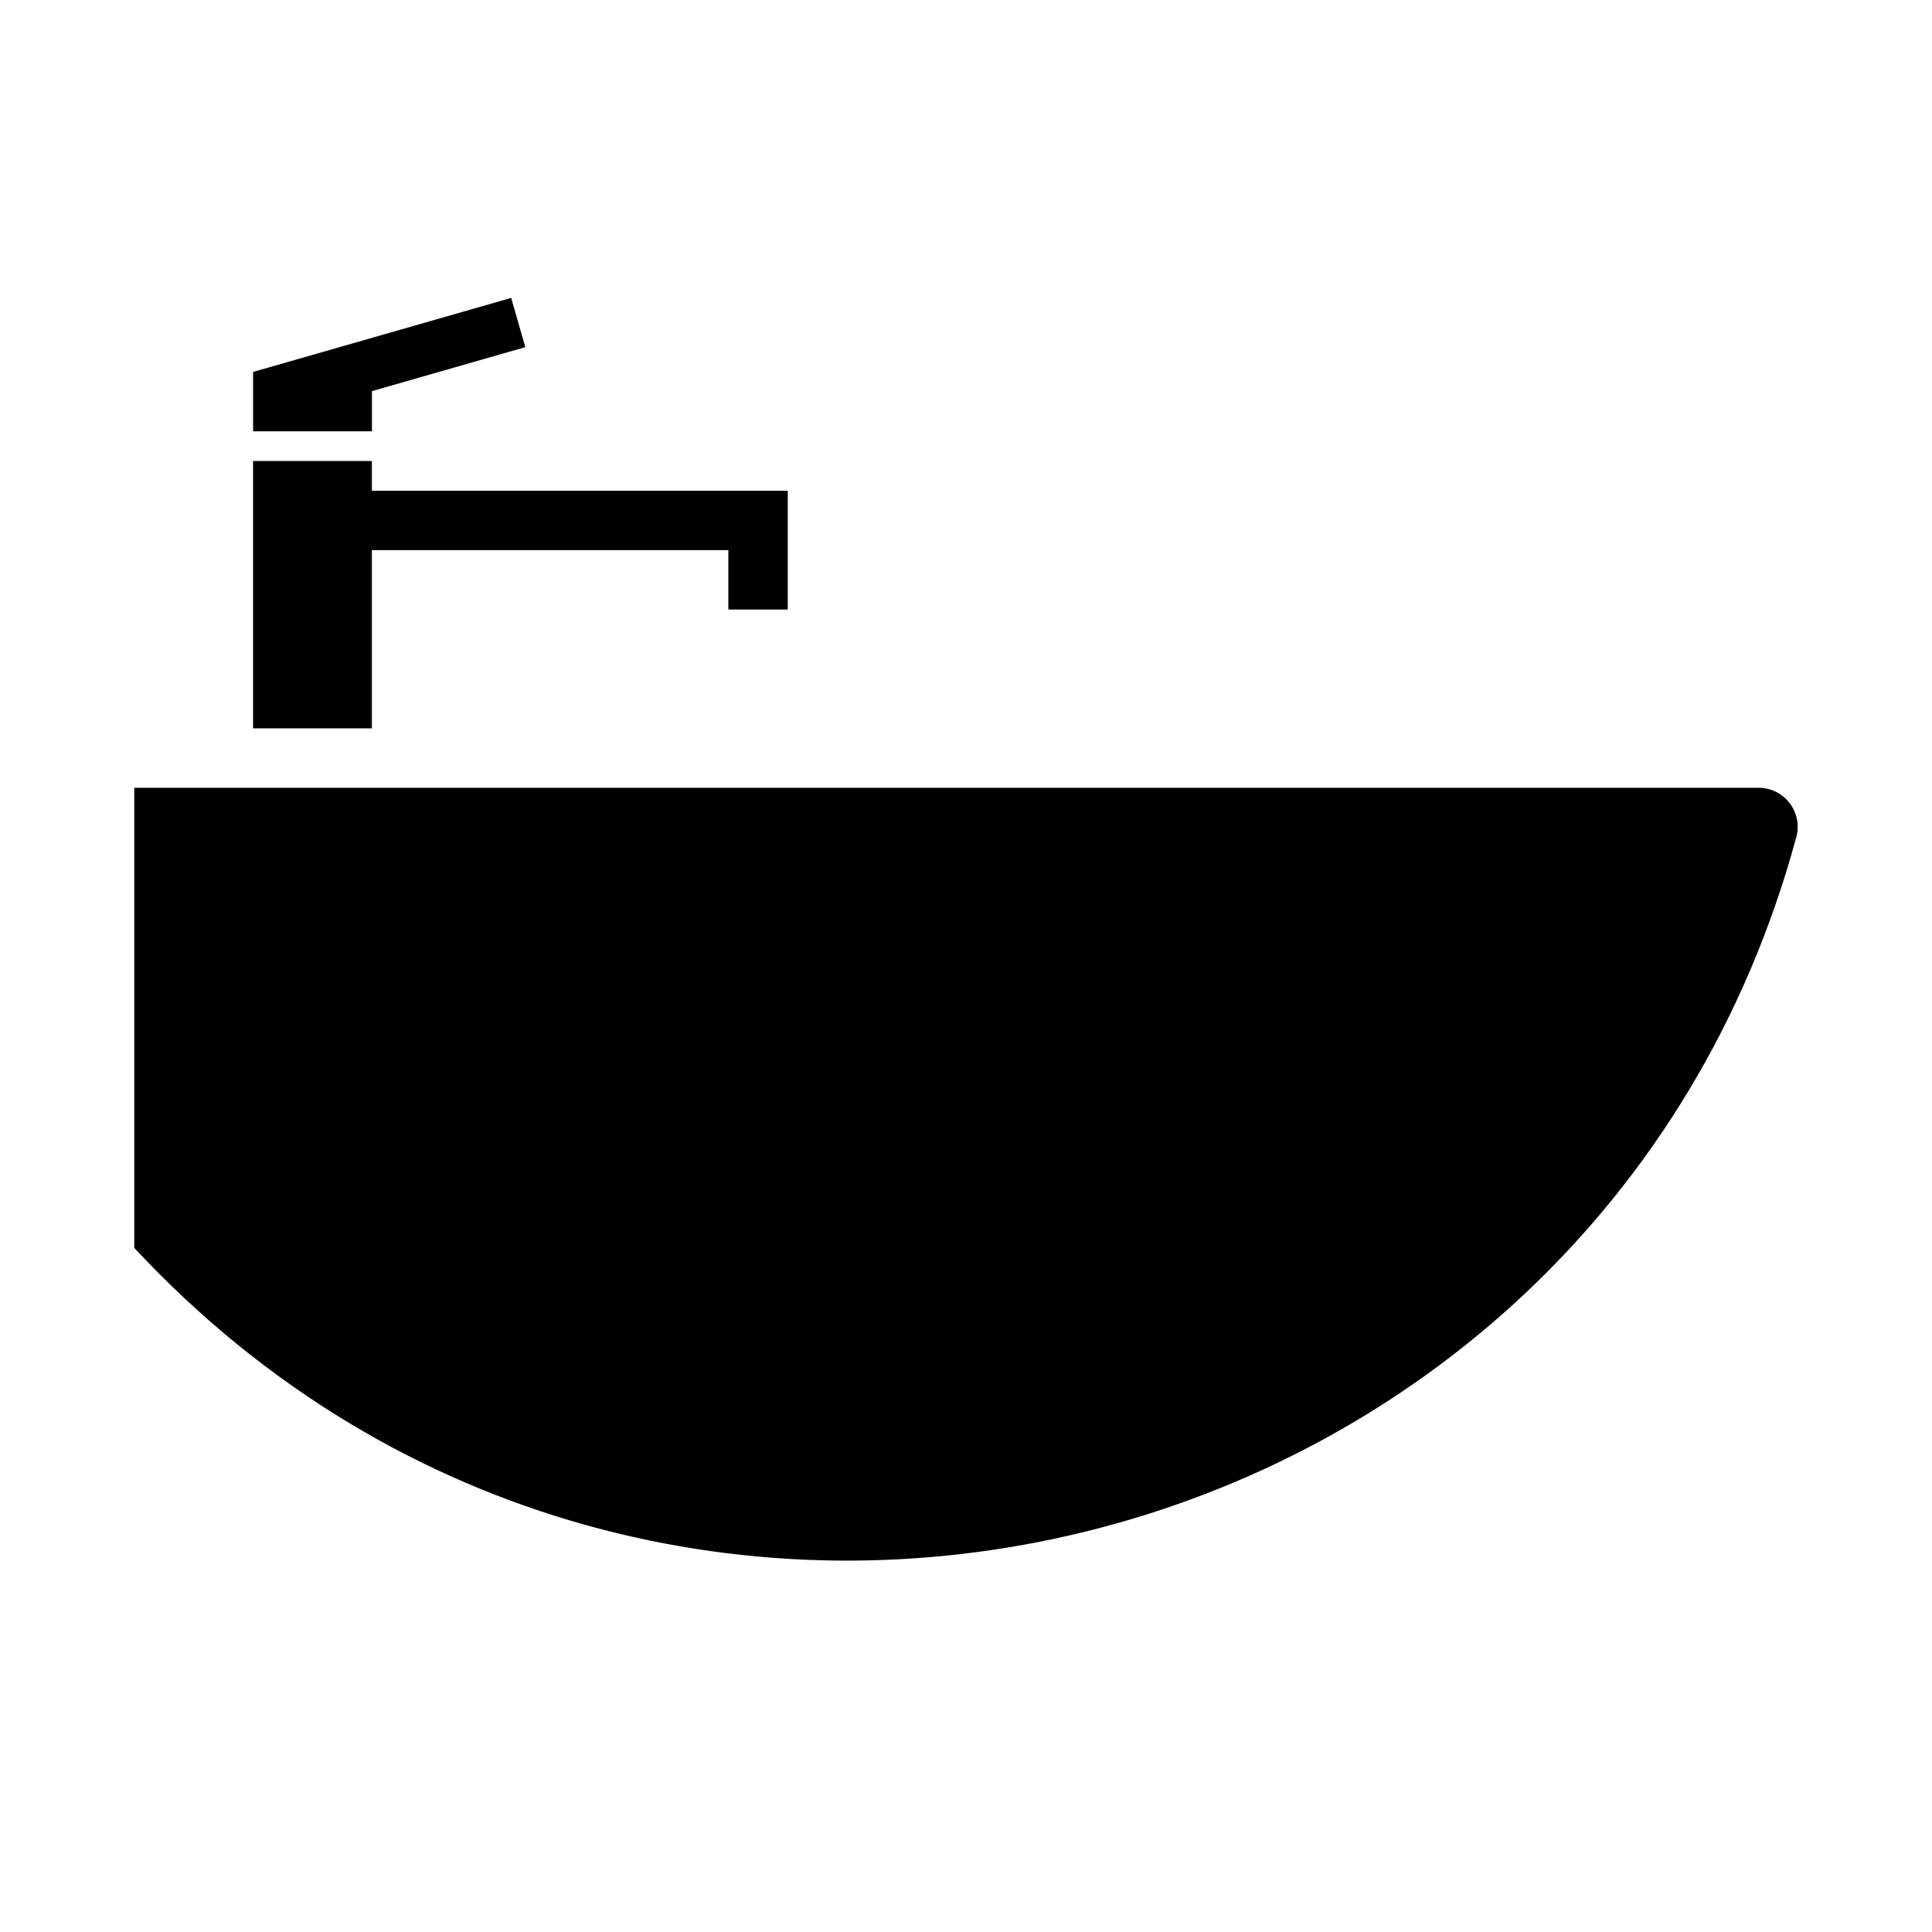 <?xml version="1.0" encoding="UTF-8"?>
<!-- Uploaded to: SVG Repo, www.svgrepo.com, Generator: SVG Repo Mixer Tools -->
<svg fill="#000000" width="800px" height="800px" version="1.1" viewBox="144 144 512 512" xmlns="http://www.w3.org/2000/svg">
 <g>
  <path d="m179.58 352.77v121.93c138.69 149.05 387.17 87.641 440.46-108.86 1.781-6.586-3.172-13.066-9.996-13.07z"/>
  <path d="m279.47 222.95 3.742 13.047-40.648 11.656v10.652l-31.492 0.004v-15.746z"/>
  <path d="m337.02 289.79v15.746h15.742v-31.488l-110.21-0.004v-7.871h-31.488v70.848h31.488v-47.23z"/>
 </g>
</svg>